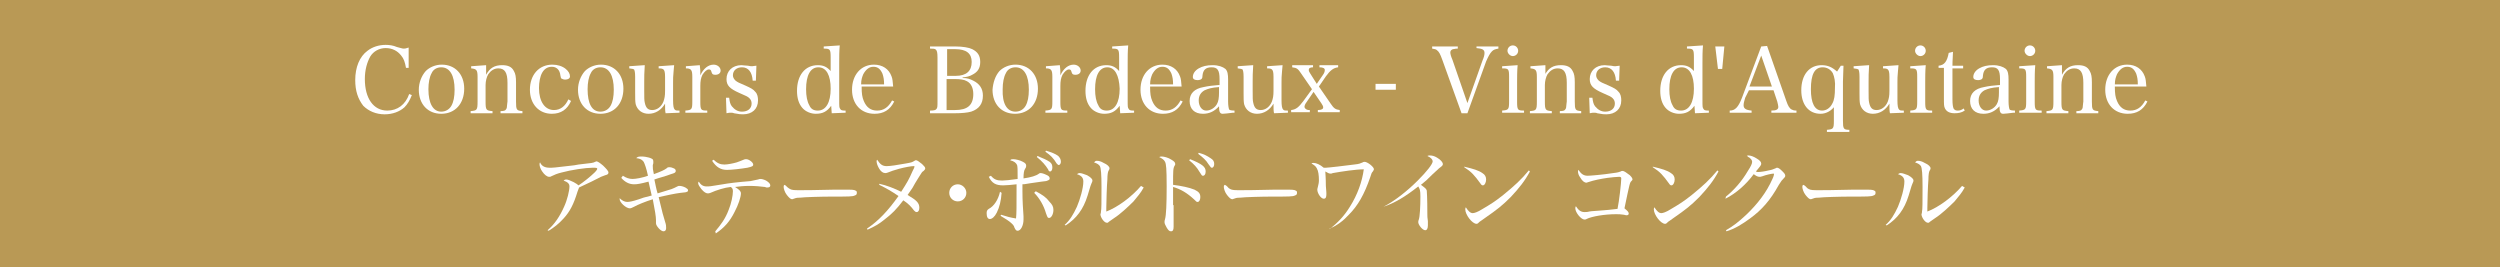 <?xml version="1.0" encoding="utf-8"?>
<!-- Generator: Adobe Illustrator 18.1.1, SVG Export Plug-In . SVG Version: 6.00 Build 0)  -->
<svg version="1.1" id="レイヤー_1" xmlns="http://www.w3.org/2000/svg" xmlns:xlink="http://www.w3.org/1999/xlink" x="0px"
	 y="0px" viewBox="0 0 468 50" enable-background="new 0 0 468 50" xml:space="preserve">
<g>
	<rect x="0" y="0" fill="#B99955" width="468" height="50"/>
	<g>
		<g>
			<path fill="#FFFFFF" d="M76,12.7c-0.2-1.1-0.4-1.7-0.9-2.3c-0.7-0.9-1.7-1.4-2.9-1.4c-1.2,0-2.3,0.6-2.9,1.6
				c-0.6,1.1-1,2.5-1,4.2c0,3.6,1.6,5.9,4.2,5.9c1.9,0,3.4-1.1,4.1-3.1l0.5,0.2c-0.4,1-0.8,1.7-1.4,2.3c-0.9,0.8-2.2,1.3-3.7,1.3
				c-1.6,0-3-0.6-4-1.6C67,18.5,66.5,17,66.5,15c0-2.4,0.8-4.4,2.3-5.5c0.9-0.7,2.1-1.1,3.4-1.1c0.7,0,1.4,0.1,2.1,0.4
				c0.8,0.2,1,0.3,1.3,0.3c0.2,0,0.3,0,0.9-0.2v3.8H76z"/>
			<path fill="#FFFFFF" d="M79.7,13.3c0.7-0.7,1.8-1.2,3-1.2c2.5,0,4.2,1.8,4.2,4.5c0,2.8-1.7,4.7-4.3,4.7c-2.5,0-4.2-1.8-4.2-4.5
				C78.4,15.5,78.9,14.2,79.7,13.3z M82.6,20.9c0.8,0,1.5-0.4,1.9-1.1c0.4-0.7,0.6-1.7,0.6-3c0-2.7-0.9-4.2-2.5-4.2
				c-0.8,0-1.5,0.4-1.8,1.1c-0.4,0.7-0.6,1.8-0.6,3C80.2,19.4,81.1,20.9,82.6,20.9z"/>
			<path fill="#FFFFFF" d="M91,14c0.7-1.3,1.6-1.8,3-1.8c1.1,0,1.8,0.3,2.2,1.1c0.3,0.5,0.4,1.1,0.4,2.1V19c0,1.6,0.1,1.7,1.2,1.8
				v0.4h-4.1v-0.4c0.6,0,0.9-0.1,1-0.3c0.1-0.1,0.2-0.3,0.2-0.6c0-0.3,0.1-0.7,0.1-0.9v-3.5c0-1.9-0.5-2.7-1.7-2.7
				c-0.8,0-1.4,0.4-1.9,1.1c-0.3,0.5-0.5,1.3-0.5,2V19c0,1.6,0.1,1.7,1.3,1.8v0.4h-4.1v-0.4c1.2-0.1,1.3-0.2,1.3-1.8v-4.6
				c0-1.3-0.2-1.5-1.2-1.6v-0.4l2.8-0.2V14z"/>
			<path fill="#FFFFFF" d="M106.9,18.9c-0.7,1.6-1.9,2.4-3.6,2.4c-2.4,0-4.1-1.8-4.1-4.5c0-2.8,1.7-4.7,4.2-4.7c1,0,1.9,0.3,2.5,0.8
				c0.5,0.4,0.8,0.9,0.8,1.4c0,0.4-0.4,0.6-0.9,0.6c-0.3,0-0.5-0.1-0.7-0.2c-0.1-0.1-0.1-0.1-0.2-0.6c-0.1-1-0.7-1.6-1.6-1.6
				c-0.8,0-1.4,0.4-1.8,1.1c-0.4,0.7-0.6,1.8-0.6,2.9c0,2.5,1.1,4.1,2.8,4.1c1.2,0,2.1-0.7,2.7-2L106.9,18.9z"/>
			<path fill="#FFFFFF" d="M109.5,13.3c0.7-0.7,1.8-1.2,3-1.2c2.5,0,4.2,1.8,4.2,4.5c0,2.8-1.7,4.7-4.3,4.7c-2.5,0-4.2-1.8-4.2-4.5
				C108.2,15.5,108.7,14.2,109.5,13.3z M112.4,20.9c0.8,0,1.5-0.4,1.9-1.1c0.4-0.7,0.6-1.7,0.6-3c0-2.7-0.9-4.2-2.5-4.2
				c-0.8,0-1.5,0.4-1.8,1.1c-0.4,0.7-0.6,1.8-0.6,3C110,19.4,110.8,20.9,112.4,20.9z"/>
			<path fill="#FFFFFF" d="M124.6,21.2c-0.1-0.4-0.1-0.9-0.1-1.8c-0.7,1.2-1.8,1.9-3.1,1.9c-1.2,0-2.1-0.7-2.4-1.8
				c-0.1-0.5-0.1-1.1-0.1-2.1v-3c0-0.9-0.1-1.2-0.2-1.4c-0.2-0.1-0.2-0.1-0.9-0.2v-0.4l2.9-0.2c-0.1,1.6-0.1,2-0.1,3.2V17
				c0,1.3,0,1.8,0.1,2.2c0.2,1,0.6,1.4,1.4,1.4c0.9,0,1.7-0.6,2.1-1.6c0.2-0.6,0.3-1,0.3-2v-2.6c0-0.9-0.1-1.2-0.3-1.4
				c-0.2-0.1-0.2-0.2-0.9-0.2v-0.4l2.9-0.2c0,0.2,0,0.2-0.1,1.1c-0.1,1.1-0.1,1.3-0.1,2.2v3.3c0,1,0.1,1.5,0.3,1.7
				c0.2,0.2,0.3,0.2,0.9,0.2v0.4L124.6,21.2z"/>
			<path fill="#FFFFFF" d="M131,12.2c0.1,0.7,0.1,1.1,0.1,1.4c0,0.1,0,0.3,0,0.5c0.6-1.3,1.5-2,2.5-2c0.7,0,1.3,0.5,1.3,1.1
				c0,0.5-0.4,0.8-1,0.8c-0.4,0-0.6-0.1-0.7-0.5c-0.1-0.4-0.2-0.5-0.5-0.5c-0.4,0-0.8,0.4-1.2,1c-0.3,0.6-0.4,1.2-0.4,2.1V19
				c0,1.6,0.1,1.7,1.3,1.7v0.4h-4.1v-0.4c1.2-0.1,1.3-0.2,1.3-1.7v-4.6c0-1.3-0.2-1.6-1.2-1.6v-0.4L131,12.2z"/>
			<path fill="#FFFFFF" d="M135.9,18.3h0.6c0.1,0.8,0.2,1.2,0.5,1.6c0.5,0.6,1.1,1,1.9,1c1.1,0,1.8-0.6,1.8-1.5c0-0.4-0.1-0.7-0.4-1
				c-0.3-0.3-0.5-0.4-1.9-1c-1.8-0.8-2.4-1.4-2.4-2.6c0-1.5,1.1-2.6,2.8-2.6c0.3,0,0.7,0.1,1.2,0.1c0.5,0.1,0.6,0.1,0.8,0.1
				c0.2,0,0.5-0.1,0.8-0.1l-0.1,2.8h-0.6c-0.1-1.6-0.8-2.5-2-2.5c-1,0-1.7,0.6-1.7,1.5c0,0.4,0.2,0.7,0.5,1c0.4,0.3,0.6,0.4,1.8,0.9
				c1.1,0.5,1.5,0.7,1.9,1.2c0.4,0.4,0.5,1,0.5,1.6c0,1.6-1.1,2.6-2.8,2.6c-0.4,0-0.7,0-1.7-0.2c-0.2-0.1-0.4-0.1-0.6-0.1
				s-0.4,0-0.8,0.1L135.9,18.3z"/>
			<path fill="#FFFFFF" d="M157.2,8.5c-0.1,1.1-0.1,2.1-0.1,3.4v6.6c0,1.6,0,1.6,0.2,1.9c0.1,0.2,0.3,0.3,0.8,0.3h0.2v0.4l-2.6,0.1
				l-0.1-1.4c-0.8,1.1-1.6,1.5-2.9,1.5c-0.9,0-1.9-0.4-2.5-1.1c-0.7-0.8-1-1.9-1-3.2c0-2.9,1.5-4.8,3.9-4.8c1,0,1.7,0.3,2.4,1.1
				v-2.5c0-1.6-0.1-1.7-1.3-1.7V8.7L157.2,8.5z M153.2,12.6c-1.5,0-2.3,1.5-2.3,4.1c0,1.3,0.2,2.3,0.6,3c0.3,0.7,0.8,1,1.6,1
				c1.5,0,2.4-1.5,2.4-4.1C155.5,14.1,154.7,12.6,153.2,12.6z"/>
			<path fill="#FFFFFF" d="M161.3,16.3c0,1.2,0.1,1.9,0.4,2.6c0.5,1.2,1.3,1.8,2.5,1.8c1.2,0,2.1-0.6,2.8-1.9l0.4,0.2
				c-0.8,1.6-2,2.3-3.7,2.3c-2.5,0-4.2-1.8-4.2-4.5c0-2.8,1.7-4.7,4.1-4.7c1.6,0,2.8,0.8,3.3,2.2c0.2,0.5,0.2,0.9,0.3,1.9H161.3z
				 M165.5,15.8c0-0.9-0.1-1.4-0.3-2c-0.4-0.9-0.9-1.3-1.7-1.3c-0.8,0-1.4,0.5-1.9,1.4c-0.2,0.5-0.4,1-0.4,1.9H165.5z"/>
			<path fill="#FFFFFF" d="M174.2,20.7c0.6,0,1-0.1,1.1-0.3c0.2-0.2,0.2-0.5,0.2-1.5v-8.1c0-1-0.1-1.3-0.3-1.5
				c-0.2-0.2-0.5-0.2-1.1-0.2V8.7h4.8c1.3,0,2.5,0.2,3.1,0.5c1,0.5,1.5,1.2,1.5,2.4c0,1.2-0.5,1.9-1.5,2.4c-0.5,0.3-1,0.4-1.8,0.5
				v0.1c0.9,0,1.4,0.2,2,0.5c1.2,0.6,1.8,1.5,1.8,2.8c0,1.5-0.7,2.5-2.2,3c-0.7,0.2-1.8,0.3-3,0.3h-4.7V20.7z M178.9,14.2
				c2,0,3-0.9,3-2.6c0-1.6-1-2.4-3.1-2.4h-1.5v5H178.9z M178.8,20.6c2.3,0,3.4-0.9,3.4-3c0-1.1-0.4-2-1.2-2.4
				c-0.5-0.3-1.3-0.4-2.2-0.4h-1.6v5.8H178.8z"/>
			<path fill="#FFFFFF" d="M187.1,13.3c0.7-0.7,1.8-1.2,3-1.2c2.5,0,4.2,1.8,4.2,4.5c0,2.8-1.7,4.7-4.3,4.7c-2.5,0-4.2-1.8-4.2-4.5
				C185.9,15.5,186.3,14.2,187.1,13.3z M190.1,20.9c0.8,0,1.5-0.4,1.9-1.1c0.4-0.7,0.6-1.7,0.6-3c0-2.7-0.9-4.2-2.5-4.2
				c-0.8,0-1.5,0.4-1.8,1.1c-0.4,0.7-0.6,1.8-0.6,3C187.6,19.4,188.5,20.9,190.1,20.9z"/>
			<path fill="#FFFFFF" d="M198.4,12.2c0.1,0.7,0.1,1.1,0.1,1.4c0,0.1,0,0.3,0,0.5c0.6-1.3,1.5-2,2.5-2c0.7,0,1.3,0.5,1.3,1.1
				c0,0.5-0.4,0.8-1,0.8c-0.4,0-0.6-0.1-0.7-0.5c-0.1-0.4-0.2-0.5-0.5-0.5c-0.4,0-0.8,0.4-1.2,1c-0.3,0.6-0.4,1.2-0.4,2.1V19
				c0,1.6,0.1,1.7,1.3,1.7v0.4h-4.1v-0.4c1.2-0.1,1.3-0.2,1.3-1.7v-4.6c0-1.3-0.2-1.6-1.2-1.6v-0.4L198.4,12.2z"/>
			<path fill="#FFFFFF" d="M211.2,8.5c-0.1,1.1-0.1,2.1-0.1,3.4v6.6c0,1.6,0,1.6,0.2,1.9c0.1,0.2,0.3,0.3,0.8,0.3h0.2v0.4l-2.6,0.1
				l-0.1-1.4c-0.8,1.1-1.6,1.5-2.9,1.5c-0.9,0-1.9-0.4-2.5-1.1c-0.7-0.8-1-1.9-1-3.2c0-2.9,1.5-4.8,3.9-4.8c1,0,1.7,0.3,2.4,1.1
				v-2.5c0-1.6-0.1-1.7-1.3-1.7V8.7L211.2,8.5z M207.3,12.6c-1.5,0-2.3,1.5-2.3,4.1c0,1.3,0.2,2.3,0.6,3c0.3,0.7,0.8,1,1.6,1
				c1.5,0,2.4-1.5,2.4-4.1C209.5,14.1,208.7,12.6,207.3,12.6z"/>
			<path fill="#FFFFFF" d="M215.3,16.3c0,1.2,0.1,1.9,0.4,2.6c0.5,1.2,1.3,1.8,2.5,1.8c1.2,0,2.1-0.6,2.8-1.9l0.4,0.2
				c-0.8,1.6-2,2.3-3.7,2.3c-2.5,0-4.2-1.8-4.2-4.5c0-2.8,1.7-4.7,4.1-4.7c1.6,0,2.8,0.8,3.3,2.2c0.2,0.5,0.2,0.9,0.3,1.9H215.3z
				 M219.6,15.8c0-0.9-0.1-1.4-0.3-2c-0.4-0.9-0.9-1.3-1.7-1.3c-0.8,0-1.4,0.5-1.9,1.4c-0.2,0.5-0.4,1-0.4,1.9H219.6z"/>
			<path fill="#FFFFFF" d="M230.8,21.1c-0.8,0.1-1.6,0.2-1.9,0.2c-0.5,0-0.7-0.3-0.7-1.4c-0.9,1-1.9,1.4-3,1.4
				c-1.6,0-2.5-0.9-2.5-2.4c0-1.4,0.9-2.3,2.6-2.6c0.9-0.2,1.8-0.3,3-0.4v-1.1c0-1.7-0.4-2.2-1.5-2.2c-1.1,0-1.6,0.5-1.7,1.6
				c0,0.4-0.1,0.5-0.2,0.6c-0.1,0.1-0.4,0.2-0.7,0.2c-0.6,0-0.9-0.2-0.9-0.6c0-0.6,0.4-1.2,1.1-1.6c0.7-0.4,1.5-0.6,2.6-0.6
				c1.1,0,1.9,0.3,2.4,0.7c0.4,0.4,0.5,1,0.5,2l0,1.6l0,1.6V19c0,0.7,0.1,1.3,0.2,1.5c0.1,0.1,0.3,0.2,1,0.2V21.1z M228.2,16.3
				c-1.4,0.1-2,0.3-2.7,0.6c-0.7,0.4-1.1,1-1.1,1.9c0,1.1,0.6,1.9,1.4,1.9c0.8,0,1.6-0.5,2-1.2c0.3-0.5,0.4-1.2,0.4-2.2V16.3z"/>
			<path fill="#FFFFFF" d="M238.5,21.2c-0.1-0.4-0.1-0.9-0.1-1.8c-0.7,1.2-1.8,1.9-3.1,1.9c-1.2,0-2.1-0.7-2.4-1.8
				c-0.1-0.5-0.1-1.1-0.1-2.1v-3c0-0.9-0.1-1.2-0.2-1.4c-0.2-0.1-0.2-0.1-0.9-0.2v-0.4l2.9-0.2c-0.1,1.6-0.1,2-0.1,3.2V17
				c0,1.3,0,1.8,0.1,2.2c0.2,1,0.6,1.4,1.4,1.4c0.9,0,1.7-0.6,2.1-1.6c0.2-0.6,0.3-1,0.3-2v-2.6c0-0.9-0.1-1.2-0.3-1.4
				c-0.2-0.1-0.2-0.2-0.9-0.2v-0.4l2.9-0.2c0,0.2,0,0.2-0.1,1.1c-0.1,1.1-0.1,1.3-0.1,2.2v3.3c0,1,0.1,1.5,0.3,1.7
				c0.2,0.2,0.3,0.2,0.9,0.2v0.4L238.5,21.2z"/>
			<path fill="#FFFFFF" d="M244.6,19.1c-0.3,0.4-0.4,0.7-0.4,0.9c0,0.2,0.2,0.4,0.4,0.5c0.2,0.1,0.3,0.1,0.6,0.1v0.4h-3.5v-0.4
				c0.9-0.1,1.4-0.5,2.3-1.7l1.6-2.2l-2-2.9c-0.6-0.9-0.8-1.1-1.7-1.2v-0.4h3.9v0.4c-0.6,0-0.8,0.2-0.8,0.5c0,0.2,0.1,0.4,0.3,0.7
				l1.2,1.9l1.1-1.6c0.3-0.4,0.4-0.7,0.4-1c0-0.3-0.3-0.5-1-0.5v-0.4h3.5v0.4c-0.9,0.1-1.5,0.6-2.3,1.7l-1.3,1.9l2.2,3.2
				c0.6,0.9,0.9,1.1,1.7,1.2v0.4h-4.1v-0.4c0.7,0,1-0.2,1-0.5c0-0.2-0.1-0.4-0.3-0.7l-1.5-2.2L244.6,19.1z"/>
			<path fill="#FFFFFF" d="M257.5,15.7h3.8v1.1h-3.8V15.7z"/>
			<path fill="#FFFFFF" d="M270,11.2c-0.4-1.1-0.6-1.5-1-1.8c-0.2-0.2-0.4-0.2-0.9-0.3V8.7h4.8v0.4c-0.6,0-0.6,0.1-0.9,0.1
				c-0.3,0.1-0.5,0.3-0.5,0.6s0.1,0.7,0.4,1.4l2.8,8.1l2.8-7.9c0.3-0.7,0.4-1.1,0.4-1.5c0-0.6-0.4-0.8-1.5-0.9V8.7h4.1v0.4
				c-0.6,0.1-0.9,0.2-1.2,0.5c-0.4,0.4-0.7,1-1.1,1.9l-3.5,9.7h-1.1L270,11.2z"/>
			<path fill="#FFFFFF" d="M284.1,12.2c-0.1,1-0.1,2.4-0.1,3.2V19c0,1.6,0.1,1.7,1.3,1.7v0.4h-4.1v-0.4c1.2-0.1,1.3-0.2,1.3-1.7
				v-4.6c0-1.5-0.1-1.6-1.3-1.6v-0.4L284.1,12.2z M283.2,8.5c0.6,0,1,0.5,1,1c0,0.6-0.5,1-1,1s-1-0.5-1-1
				C282.2,9,282.6,8.5,283.2,8.5z"/>
			<path fill="#FFFFFF" d="M289.2,14c0.7-1.3,1.6-1.8,3-1.8c1.1,0,1.8,0.3,2.2,1.1c0.3,0.5,0.4,1.1,0.4,2.1V19
				c0,1.6,0.1,1.7,1.2,1.8v0.4H292v-0.4c0.6,0,0.9-0.1,1-0.3c0.1-0.1,0.2-0.3,0.2-0.6c0-0.3,0.1-0.7,0.1-0.9v-3.5
				c0-1.9-0.5-2.7-1.7-2.7c-0.8,0-1.4,0.4-1.9,1.1c-0.3,0.5-0.5,1.3-0.5,2V19c0,1.6,0.1,1.7,1.3,1.8v0.4h-4.1v-0.4
				c1.2-0.1,1.3-0.2,1.3-1.8v-4.6c0-1.3-0.2-1.5-1.2-1.6v-0.4l2.8-0.2V14z"/>
			<path fill="#FFFFFF" d="M297.5,18.3h0.6c0.1,0.8,0.2,1.2,0.5,1.6c0.5,0.6,1.1,1,1.9,1c1.1,0,1.8-0.6,1.8-1.5c0-0.4-0.1-0.7-0.4-1
				c-0.3-0.3-0.5-0.4-1.9-1c-1.8-0.8-2.4-1.4-2.4-2.6c0-1.5,1.1-2.6,2.8-2.6c0.3,0,0.7,0.1,1.2,0.1c0.5,0.1,0.6,0.1,0.8,0.1
				c0.2,0,0.5-0.1,0.8-0.1l-0.1,2.8h-0.6c-0.1-1.6-0.8-2.5-2-2.5c-1,0-1.7,0.6-1.7,1.5c0,0.4,0.2,0.7,0.5,1c0.4,0.3,0.6,0.4,1.8,0.9
				c1.1,0.5,1.5,0.7,1.9,1.2c0.4,0.4,0.5,1,0.5,1.6c0,1.6-1.1,2.6-2.8,2.6c-0.4,0-0.7,0-1.7-0.2c-0.2-0.1-0.4-0.1-0.6-0.1
				s-0.4,0-0.8,0.1L297.5,18.3z"/>
			<path fill="#FFFFFF" d="M318.8,8.5c-0.1,1.1-0.1,2.1-0.1,3.4v6.6c0,1.6,0,1.6,0.2,1.9c0.1,0.2,0.3,0.3,0.8,0.3h0.2v0.4l-2.6,0.1
				l-0.1-1.4c-0.8,1.1-1.6,1.5-2.9,1.5c-0.9,0-1.9-0.4-2.5-1.1c-0.7-0.8-1-1.9-1-3.2c0-2.9,1.5-4.8,3.9-4.8c1,0,1.7,0.3,2.4,1.1
				v-2.5c0-1.6-0.1-1.7-1.3-1.7V8.7L318.8,8.5z M314.8,12.6c-1.5,0-2.3,1.5-2.3,4.1c0,1.3,0.2,2.3,0.6,3c0.3,0.7,0.8,1,1.6,1
				c1.5,0,2.4-1.5,2.4-4.1C317.1,14.1,316.3,12.6,314.8,12.6z"/>
			<path fill="#FFFFFF" d="M322.8,8.7l-0.4,4.2h-0.8l-0.5-4.2H322.8z"/>
			<path fill="#FFFFFF" d="M326.7,18.3c-0.2,0.6-0.3,1.1-0.3,1.4c0,0.6,0.4,0.9,1.5,1v0.4h-4.1v-0.4c1,0,1.6-0.6,2.3-2.4l3.6-9.6
				l1.1-0.1l3.6,10.3c0.3,0.9,0.6,1.4,1,1.6c0.2,0.1,0.4,0.2,0.9,0.2v0.4h-4.7v-0.4c0.9,0,1.3-0.2,1.3-0.7c0-0.2-0.1-0.6-0.2-1
				l-0.7-2.1h-4.6L326.7,18.3z M329.7,10.4l-2.2,5.8h4.2L329.7,10.4z"/>
			<path fill="#FFFFFF" d="M343.5,19.8c-0.6,0.9-1.6,1.5-2.7,1.5c-2.2,0-3.6-1.7-3.6-4.4c0-2.9,1.5-4.7,3.8-4.7c1.2,0,2,0.4,2.9,1.2
				l0.7-1.1h0.5c0,1-0.1,1.9-0.1,3v7.3c0,1.5,0.1,1.7,1.2,1.7v0.4h-4.2v-0.4c1.2-0.1,1.3-0.2,1.3-1.7V19.8z M343.1,13.7
				c-0.4-0.7-1.1-1.1-1.9-1.1c-1.5,0-2.2,1.3-2.2,4.1c0,2.6,0.7,4,2.1,4c0.8,0,1.5-0.5,1.9-1.3c0.4-0.7,0.5-1.6,0.5-2.9
				C343.6,15.3,343.4,14.4,343.1,13.7z"/>
			<path fill="#FFFFFF" d="M353.8,21.2c-0.1-0.4-0.1-0.9-0.1-1.8c-0.7,1.2-1.8,1.9-3.1,1.9c-1.2,0-2.1-0.7-2.4-1.8
				c-0.1-0.5-0.1-1.1-0.1-2.1v-3c0-0.9-0.1-1.2-0.2-1.4c-0.2-0.1-0.2-0.1-0.9-0.2v-0.4l2.9-0.2c-0.1,1.6-0.1,2-0.1,3.2V17
				c0,1.3,0,1.8,0.1,2.2c0.2,1,0.6,1.4,1.4,1.4c0.9,0,1.7-0.6,2.1-1.6c0.2-0.6,0.3-1,0.3-2v-2.6c0-0.9-0.1-1.2-0.3-1.4
				c-0.2-0.1-0.2-0.2-0.9-0.2v-0.4l2.9-0.2c0,0.2,0,0.2-0.1,1.1c-0.1,1.1-0.1,1.3-0.1,2.2v3.3c0,1,0.1,1.5,0.3,1.7
				c0.2,0.2,0.3,0.2,0.9,0.2v0.4L353.8,21.2z"/>
			<path fill="#FFFFFF" d="M360.5,12.2c-0.1,1-0.1,2.4-0.1,3.2V19c0,1.6,0.1,1.7,1.3,1.7v0.4h-4.1v-0.4c1.2-0.1,1.3-0.2,1.3-1.7
				v-4.6c0-1.5-0.1-1.6-1.3-1.6v-0.4L360.5,12.2z M359.5,8.5c0.6,0,1,0.5,1,1c0,0.6-0.5,1-1,1s-1-0.5-1-1
				C358.5,9,358.9,8.5,359.5,8.5z"/>
			<path fill="#FFFFFF" d="M365.5,18.6c0,1,0.1,1.4,0.2,1.7c0.2,0.3,0.4,0.4,0.8,0.4c0.4,0,0.7-0.1,1.1-0.4l0.2,0.4
				c-0.6,0.4-1.2,0.5-1.9,0.5c-0.9,0-1.5-0.3-1.8-0.9c-0.2-0.4-0.2-0.7-0.2-2.1v-5.5h-1v-0.4c1.1-0.1,1.6-0.8,1.9-2.4l0.8-0.2
				c0,0.7-0.1,1.4-0.1,2.6h2v0.5h-2V18.6z"/>
			<path fill="#FFFFFF" d="M376.9,21.1c-0.8,0.1-1.6,0.2-1.9,0.2c-0.5,0-0.7-0.3-0.7-1.4c-0.9,1-1.9,1.4-3,1.4
				c-1.6,0-2.5-0.9-2.5-2.4c0-1.4,0.9-2.3,2.6-2.6c0.9-0.2,1.8-0.3,3-0.4v-1.1c0-1.7-0.4-2.2-1.5-2.2c-1.1,0-1.6,0.5-1.7,1.6
				c0,0.4-0.1,0.5-0.2,0.6c-0.1,0.1-0.4,0.2-0.7,0.2c-0.6,0-0.9-0.2-0.9-0.6c0-0.6,0.4-1.2,1.1-1.6c0.7-0.4,1.5-0.6,2.6-0.6
				c1.1,0,1.9,0.3,2.4,0.7c0.4,0.4,0.5,1,0.5,2l0,1.6l0,1.6V19c0,0.7,0.1,1.3,0.2,1.5c0.1,0.1,0.3,0.2,1,0.2V21.1z M374.2,16.3
				c-1.4,0.1-2,0.3-2.7,0.6c-0.7,0.4-1.1,1-1.1,1.9c0,1.1,0.6,1.9,1.4,1.9c0.8,0,1.6-0.5,2-1.2c0.3-0.5,0.4-1.2,0.4-2.2V16.3z"/>
			<path fill="#FFFFFF" d="M381,12.2c-0.1,1-0.1,2.4-0.1,3.2V19c0,1.6,0.1,1.7,1.3,1.7v0.4H378v-0.4c1.2-0.1,1.3-0.2,1.3-1.7v-4.6
				c0-1.5-0.1-1.6-1.3-1.6v-0.4L381,12.2z M380,8.5c0.6,0,1,0.5,1,1c0,0.6-0.5,1-1,1s-1-0.5-1-1C379,9,379.4,8.5,380,8.5z"/>
			<path fill="#FFFFFF" d="M386,14c0.7-1.3,1.6-1.8,3-1.8c1.1,0,1.8,0.3,2.2,1.1c0.3,0.5,0.4,1.1,0.4,2.1V19c0,1.6,0.1,1.7,1.2,1.8
				v0.4h-4.1v-0.4c0.6,0,0.9-0.1,1-0.3c0.1-0.1,0.2-0.3,0.2-0.6c0-0.3,0.1-0.7,0.1-0.9v-3.5c0-1.9-0.5-2.7-1.7-2.7
				c-0.8,0-1.4,0.4-1.9,1.1c-0.3,0.5-0.5,1.3-0.5,2V19c0,1.6,0.1,1.7,1.3,1.8v0.4h-4.1v-0.4c1.2-0.1,1.3-0.2,1.3-1.8v-4.6
				c0-1.3-0.2-1.5-1.2-1.6v-0.4l2.8-0.2V14z"/>
			<path fill="#FFFFFF" d="M395.9,16.3c0,1.2,0.1,1.9,0.4,2.6c0.5,1.2,1.3,1.8,2.5,1.8c1.2,0,2.1-0.6,2.8-1.9L402,19
				c-0.8,1.6-2,2.3-3.7,2.3c-2.5,0-4.2-1.8-4.2-4.5c0-2.8,1.7-4.7,4.1-4.7c1.6,0,2.8,0.8,3.3,2.2c0.2,0.5,0.2,0.9,0.3,1.9H395.9z
				 M400.2,15.8c0-0.9-0.1-1.4-0.3-2c-0.4-0.9-0.9-1.3-1.7-1.3c-0.8,0-1.4,0.5-1.9,1.4c-0.2,0.5-0.4,1-0.4,1.9H400.2z"/>
			<path fill="#FFFFFF" d="M102.5,43.1c1.3-1.1,2.3-2.6,3.1-4.4c0.6-1.3,1-3,1-3.8c0-0.5-0.3-0.8-1.1-1.1c0.1-0.1,0.3-0.2,0.5-0.2
				c0.3,0,0.8,0.2,1.4,0.5c0.5,0.3,0.7,0.4,0.9,0.6c0.8-0.5,2.3-1.7,3-2.4c0.4-0.4,0.5-0.6,0.5-0.7c0-0.2-0.2-0.2-0.9-0.2
				c-1.2,0-4,0.4-5.8,0.9c-0.8,0.2-1.3,0.4-1.9,0.7c-0.1,0.1-0.3,0.1-0.4,0.1c-0.4,0-0.9-0.4-1.3-1c-0.3-0.4-0.5-1-0.5-1.3
				c0-0.1,0-0.3,0.1-0.4c0.3,0.7,0.9,1,1.8,1c0.6,0,0.8,0,4.1-0.4c0.3,0,0.7-0.1,1.3-0.2c2.7-0.3,2.7-0.3,3.1-0.5
				c0.1,0,0.2-0.1,0.2-0.1c0.3,0,0.7,0.3,1.3,0.8c0.6,0.6,1,1,1,1.3c0,0.3-0.2,0.4-0.6,0.5c-0.3,0.1-0.5,0.2-0.8,0.3
				c-1.3,0.7-2,1-4.1,2c-0.1,0.3-0.1,0.3-0.3,0.8c-0.7,2.3-1.4,3.7-2.6,5c-0.9,1-1.8,1.7-2.8,2.3L102.5,43.1z"/>
			<path fill="#FFFFFF" d="M116.6,32.9c0.6,0.4,1.2,0.6,1.8,0.6c0.6,0,1.8-0.2,2.9-0.6c-0.3-1.4-0.6-2.2-0.8-2.6
				c-0.3-0.4-0.6-0.6-1.4-0.7c0.3-0.3,0.5-0.3,1.1-0.3c0.4,0,0.9,0.1,1.3,0.2c0.6,0.2,0.8,0.3,0.8,0.7c0,0.1,0,0.2,0,0.3
				c0,0.2-0.1,0.3-0.1,0.5c0,0.5,0,0.7,0.2,1.6c1.4-0.5,2-0.8,2.4-1.1c0.2-0.2,0.3-0.2,0.5-0.2c0.3,0,0.6,0.1,0.8,0.2
				c0.3,0.1,0.4,0.3,0.4,0.5c0,0.3-0.2,0.4-0.9,0.6c-1,0.4-2.3,0.7-3.1,1c0.2,0.9,0.3,1.6,0.6,2.6c1-0.3,2-0.6,2.6-0.8
				c0.5-0.2,0.5-0.2,1.1-0.5c0.2-0.1,0.2-0.1,0.4-0.1c0.3,0,0.7,0.1,1.1,0.3c0.3,0.2,0.5,0.3,0.5,0.5c0,0.2-0.1,0.3-0.2,0.3
				c-0.2,0.1-0.2,0.1-1.2,0.2c-0.9,0.1-2.8,0.5-4.1,0.8c0.8,3.3,0.8,3.3,1.2,4.6c0.2,0.6,0.2,0.8,0.2,1.2c0,0.4-0.2,0.6-0.5,0.6
				c-0.5,0-1.4-1-1.4-1.5c0,0,0-0.1,0-0.2c0-0.2,0-0.3,0-0.4c0-0.7-0.2-1.8-0.6-3.9c-1.3,0.4-2.8,1-3.5,1.4
				c-0.4,0.2-0.6,0.3-0.8,0.3c-0.7,0-1.9-1.1-1.9-1.7c0-0.1,0-0.1,0-0.2c0.4,0.4,0.9,0.7,1.4,0.7c0.4,0,1-0.1,2.2-0.5
				c0.8-0.3,0.8-0.3,2.4-0.7c-0.2-0.9-0.5-2.1-0.6-2.6c-1.5,0.4-2.1,0.5-2.7,0.5c-0.9,0-1.7-0.4-2.4-1.2L116.6,32.9z"/>
			<path fill="#FFFFFF" d="M133.9,43.3c1.1-1.3,1.9-2.4,2.5-4c0.5-1.2,0.8-2.7,0.8-3.5c0-0.4-0.1-0.6-0.4-0.8
				c-1.1,0.1-2.7,0.6-3.8,1.1c-0.2,0.1-0.4,0.1-0.5,0.1c-0.3,0-0.7-0.2-1.2-0.8c-0.3-0.4-0.6-0.8-0.6-1.1c0-0.1,0-0.2,0.1-0.3
				c0.4,0.6,0.8,0.9,1.5,0.9c0.5,0,0.6,0,3-0.4c1.1-0.2,2.7-0.4,5.2-0.6c0.5-0.1,1-0.2,1.4-0.3c0.3-0.1,0.3-0.1,0.5-0.1
				c0.2,0,0.6,0.1,1,0.3c0.5,0.3,0.8,0.6,0.8,0.9c0,0.3-0.2,0.4-0.6,0.4c-0.1,0-0.2,0-0.4-0.1c-0.7-0.1-1.9-0.2-2.9-0.2
				c-1.1,0-1.9,0.1-2.7,0.2c0.8,0.5,1.1,0.8,1.1,1.2c0,0.7-0.5,2.2-1.2,3.5c-0.9,1.8-1.9,2.9-3.5,4L133.9,43.3z M133.6,29.9
				c0.7,0.7,1.3,0.9,2,0.9c0.6,0,1.6-0.2,2.3-0.4c0.6-0.2,0.8-0.3,1.3-0.5c0.2-0.1,0.3-0.1,0.5-0.1c0.5,0,1.3,0.6,1.3,1
				c0,0.3-0.2,0.4-1.1,0.6c-1.2,0.2-2.9,0.4-3.8,0.4c-1.2,0-2-0.5-2.8-1.7L133.6,29.9z"/>
			<path fill="#FFFFFF" d="M147.6,35.2c0.4,0.3,0.7,0.4,1.6,0.4c0.2,0,0.2,0,1.2,0c1.2,0,1.2,0,6-0.1c0.6,0,1.1,0,1.5,0
				c1.6,0,2,0,2.3,0.2c0.2,0.1,0.2,0.2,0.2,0.4c0,0.3-0.1,0.4-0.4,0.5c-0.4,0.2-1.1,0.2-4.1,0.2c-2.2,0-5.4,0.1-6.1,0.2
				c-0.8,0-0.9,0.1-1.2,0.2c-0.1,0-0.2,0.1-0.3,0.1c-0.3,0-0.6-0.3-1-0.8c-0.4-0.5-0.6-1.2-0.6-1.5c0-0.2,0-0.3,0.2-0.4
				C147.2,34.8,147.3,35,147.6,35.2z"/>
			<path fill="#FFFFFF" d="M164.6,34.4c1.4,0.3,2.9,0.9,4.1,1.5c1.1-1.7,1.5-2.4,2.1-3.8c0.3-0.6,0.4-0.8,0.4-0.9s-0.1-0.1-0.2-0.1
				c-0.4,0-1.6,0.2-2.7,0.5c-1,0.3-1.4,0.4-2.1,0.7c-0.2,0.1-0.4,0.1-0.5,0.1c-0.4,0-0.8-0.3-1.1-0.8c-0.3-0.5-0.5-1-0.5-1.4
				c0-0.1,0-0.2,0.1-0.3c0.6,0.9,1,1.2,1.8,1.2c0.6,0,2-0.2,3.6-0.5c1.1-0.2,1.1-0.2,1.6-0.5c0.1-0.1,0.2-0.1,0.3-0.1
				c0.2,0,0.6,0.3,1.1,0.7c0.4,0.4,0.6,0.6,0.6,0.8s-0.1,0.3-0.3,0.5c-0.3,0.2-0.3,0.2-0.6,0.7c-0.1,0.2-0.8,1.2-1.5,2.5
				c-0.2,0.3-0.4,0.6-0.9,1.3c1.7,1,2.2,1.5,2.2,2.4c0,0.5-0.2,0.8-0.5,0.8c-0.2,0-0.3-0.1-0.5-0.3c-0.6-0.8-1.1-1.3-2-1.9
				c-1.3,1.7-2.1,2.5-3.4,3.5c-1.2,1-2,1.4-3.3,2l-0.1-0.2c2.2-1.5,3.9-3.3,5.9-6.1c-1.3-0.9-2.2-1.4-3.6-2.1L164.6,34.4z"/>
			<path fill="#FFFFFF" d="M180.9,36.1c0,0.9-0.7,1.6-1.6,1.6c-0.9,0-1.6-0.7-1.6-1.6s0.7-1.6,1.6-1.6
				C180.1,34.5,180.9,35.2,180.9,36.1z"/>
			<path fill="#FFFFFF" d="M187.5,36.1c-0.1,1.5-0.4,2.7-0.9,3.7c-0.4,0.8-0.9,1.2-1.3,1.2c-0.4,0-0.6-0.4-0.6-1.1
				c0-0.4,0.1-0.6,0.4-0.8c1-0.5,1.8-1.8,2.1-3.2L187.5,36.1z M185.5,32.9c0.6,0.7,1.1,0.9,2.1,0.9c0.5,0,1.5-0.1,2.9-0.3
				c0-1.9,0-2.2-0.1-2.6c-0.2-0.4-0.5-0.7-1.3-0.9c0.2-0.2,0.3-0.2,0.6-0.2c0.4,0,1.3,0.2,1.8,0.5c0.4,0.2,0.6,0.4,0.6,0.7
				c0,0.2,0,0.3-0.2,0.6c-0.2,0.3-0.3,0.8-0.3,1.8c1.4-0.2,2.4-0.5,2.9-0.9c0.1-0.1,0.2-0.1,0.3-0.1c0.2,0,0.6,0.1,1,0.3
				c0.5,0.2,0.7,0.4,0.7,0.7c0,0.2-0.1,0.3-0.4,0.4c-0.2,0.1-0.2,0.1-1.1,0.2c0,0-0.7,0.1-2.1,0.3c-1.2,0.2-1.2,0.2-1.5,0.2
				c0,0.8,0,1,0,1.3c0,1.8,0.1,3.2,0.2,4.7c0,0.2,0,0.4,0,0.6c0,1.1-0.5,2.1-1.1,2.1c-0.3,0-0.4-0.2-0.6-0.6
				c-0.1-0.4-0.3-0.6-0.9-1.1c-0.1-0.1-0.7-0.5-1.7-1.1l0.1-0.2c1.3,0.4,1.6,0.5,2.8,0.7c0.1-1,0.1-1.9,0.1-6.4
				c-0.8,0.1-2,0.2-2.5,0.2c-1.4,0-2.1-0.4-2.7-1.6L185.5,32.9z M193.9,35.8c1.3,0.7,2,1.2,2.5,1.9c0.6,0.6,0.8,1,0.8,1.6
				c0,0.8-0.4,1.5-0.8,1.5c-0.3,0-0.3-0.1-0.6-0.9c-0.4-1.4-1.2-2.8-2.2-3.8L193.9,35.8z M194.2,29.2c1,0.4,1.7,0.7,2.3,1.1
				c0.4,0.3,0.5,0.6,0.5,1.1c0,0.4-0.2,0.7-0.4,0.7c-0.2,0-0.3-0.1-0.4-0.4c-0.5-0.8-1.1-1.5-2.1-2.3L194.2,29.2z M195.8,28.2
				c1,0.3,1.8,0.6,2.3,1c0.3,0.3,0.5,0.6,0.5,1.1c0,0.3-0.2,0.6-0.4,0.6c-0.1,0-0.2-0.1-0.4-0.3c-0.6-1-1.1-1.5-2.1-2.2L195.8,28.2z
				"/>
			<path fill="#FFFFFF" d="M199.3,42.1c1-0.9,1.6-1.9,2.3-3.4c0.6-1.4,1.2-3.5,1.2-4.7c0-0.7-0.3-1.1-1.2-1.4
				c0.2-0.1,0.3-0.2,0.5-0.2c0.4,0,0.8,0.2,1.4,0.4c0.7,0.4,1,0.7,1,1c0,0.1,0,0.2-0.2,0.6c-0.1,0.2-0.1,0.2-0.7,2.2
				c-0.8,2.6-2.1,4.3-4.1,5.6L199.3,42.1z M214.1,35.1c-0.6,1.1-1.1,1.6-1.9,2.6c-1,1-2.5,2.4-3.6,3.1c-0.4,0.3-0.7,0.5-1,0.7
				c-0.2,0.2-0.2,0.2-0.4,0.2c-0.5,0-1.2-1-1.2-1.6c0,0,0.1-0.2,0.1-0.5c0.1-0.4,0.1-1.7,0.1-4.6c0-2.4-0.1-3.5-0.3-3.9
				c-0.2-0.3-0.5-0.5-1.1-0.7c0.2-0.2,0.3-0.3,0.5-0.3c0.4,0,0.8,0.1,1.3,0.4c0.7,0.3,1.1,0.7,1.1,1c0,0.1,0,0.2-0.2,0.5
				c-0.1,0.2-0.2,0.7-0.2,1.6c-0.1,1-0.2,4.5-0.2,5.3c0,0.3,0,0.3,0,0.7c2.1-0.8,4.7-2.7,6.5-4.8L214.1,35.1z"/>
			<path fill="#FFFFFF" d="M219.7,38.4c0,0.5,0,2.3,0,3.1c0,0.6,0,0.6,0,0.9c0,0.6-0.1,0.9-0.5,0.9c-0.3,0-0.5-0.2-0.8-0.7
				c-0.2-0.4-0.4-0.7-0.4-1c0-0.2,0-0.3,0.1-0.6c0.2-0.7,0.3-2.7,0.3-6.1c0-3.4-0.1-4.2-0.3-4.6c-0.2-0.4-0.5-0.6-1.1-0.9
				c0.2-0.1,0.3-0.1,0.5-0.1c0.4,0,1.2,0.2,1.8,0.6c0.5,0.3,0.7,0.5,0.7,0.8c0,0.1,0,0.2-0.1,0.3c-0.3,0.5-0.3,0.9-0.3,3.6
				c1.6,0.2,3,0.5,4,0.9c0.8,0.4,1.1,0.7,1.1,1.4c0,0.5-0.2,0.9-0.5,0.9c-0.2,0-0.2,0-0.7-0.5c-1.3-1.2-2.5-1.9-3.9-2.3v0.4V38.4z
				 M222.8,29.8c2.2,0.9,2.9,1.4,2.9,2.3c0,0.5-0.2,0.8-0.5,0.8c-0.2,0-0.2,0-0.7-0.8c-0.4-0.7-1-1.4-1.9-2.1L222.8,29.8z
				 M224.4,28.6c1.1,0.3,1.6,0.6,2.2,1c0.5,0.3,0.7,0.6,0.7,1.1c0,0.4-0.2,0.7-0.4,0.7c-0.2,0-0.2,0-0.7-0.7
				c-0.4-0.7-1.1-1.3-1.9-1.9L224.4,28.6z"/>
			<path fill="#FFFFFF" d="M230,35.2c0.4,0.3,0.7,0.4,1.6,0.4c0.2,0,0.2,0,1.2,0c1.2,0,1.2,0,6-0.1c0.6,0,1.1,0,1.5,0
				c1.6,0,2,0,2.3,0.2c0.2,0.1,0.2,0.2,0.2,0.4c0,0.3-0.1,0.4-0.4,0.5c-0.4,0.2-1.1,0.2-4.1,0.2c-2.2,0-5.4,0.1-6.1,0.2
				c-0.8,0-0.9,0.1-1.2,0.2c-0.1,0-0.2,0.1-0.3,0.1c-0.3,0-0.6-0.3-1-0.8c-0.4-0.5-0.6-1.2-0.6-1.5c0-0.2,0-0.3,0.2-0.4
				C229.7,34.8,229.8,35,230,35.2z"/>
			<path fill="#FFFFFF" d="M248.9,42.9c1.5-1.2,2.7-2.4,3.8-4.2c1.4-2.2,2.3-4.7,2.6-7c-1.5,0-4.1,0.4-5.8,0.7
				c-0.2,0.1-0.3,0.1-0.4,0.1c-0.3,0-0.5-0.1-1-0.4c0,0.3,0.1,1.2,0.1,2.7c0.1,1,0.1,1.5,0.1,1.5c0,0.6-0.1,0.9-0.5,0.9
				c-0.5,0-1.2-1-1.2-1.7c0-0.1,0-0.1,0.1-0.5c0.1-0.4,0.2-0.8,0.2-1.2c0-1-0.1-1.8-0.4-2.3c-0.2-0.4-0.5-0.6-1-0.9
				c0.2-0.1,0.2-0.1,0.4-0.1c0.5,0,1.2,0.3,1.9,0.9c0.2,0,0.3,0,0.4,0c0.4,0,3.8-0.4,5.3-0.6c1-0.1,1.1-0.2,1.6-0.4
				c0.1-0.1,0.3-0.1,0.4-0.1c0.2,0,0.6,0.2,1,0.5c0.5,0.4,0.7,0.7,0.7,0.9c0,0.1-0.1,0.2-0.2,0.4c-0.2,0.2-0.3,0.4-0.5,1.1
				c-1.1,3.2-2.3,5.3-4,7c-1.1,1.2-2.2,2-3.6,2.6L248.9,42.9z"/>
			<path fill="#FFFFFF" d="M259,38.7c2.1-1.1,4.4-2.9,6.4-4.9c1.7-1.7,2.8-3.1,2.8-3.6c0-0.3-0.3-0.7-1-1c0.2-0.1,0.3-0.1,0.4-0.1
				c0.5,0,0.9,0.1,1.4,0.4c0.7,0.4,1.1,0.9,1.1,1.2c0,0.2,0,0.3-0.7,0.8c-0.1,0.1-0.1,0.1-1.3,1.2c-1.1,1.1-1.1,1.1-2.1,1.9
				c0.8,0.6,1.1,0.8,1.1,1.2c0,0.2,0.1,1,0.1,4.3c0,0.3,0,0.7,0.1,1.3c0,0.4,0,0.6,0,0.8c0,0.6-0.2,0.9-0.5,0.9
				c-0.5,0-1.3-1-1.3-1.5c0-0.2,0-0.2,0.1-0.5c0.2-0.5,0.3-2.5,0.3-4.3c0-1.2-0.1-1.4-0.4-1.9c-2.4,1.9-4.4,3.1-6.5,3.8L259,38.7z"
				/>
			<path fill="#FFFFFF" d="M274.1,31.2c1.7,0.4,2.7,0.7,3.4,1.2c0.5,0.3,0.7,0.7,0.7,1.2c0,0.6-0.3,1.1-0.6,1.1
				c-0.2,0-0.3-0.1-0.5-0.4c-1.1-1.5-1.6-2.1-3-3L274.1,31.2z M286.4,32.1c-0.9,1.7-2,3.1-3.6,4.8c-1.6,1.6-2.5,2.3-4.8,3.9
				c-0.6,0.4-0.8,0.6-1,0.7c-0.3,0.3-0.4,0.4-0.6,0.4c-0.8,0-2.1-1.7-2.1-2.7c0-0.1,0-0.2,0.1-0.4c0.5,0.8,0.9,1.1,1.3,1.1
				c0.3,0,0.9-0.2,1.7-0.7c1.7-1,2.5-1.5,4-2.7c2.1-1.7,3.4-2.9,4.8-4.6L286.4,32.1z"/>
			<path fill="#FFFFFF" d="M297.2,32.9c0.5,0,2.9-0.2,4.8-0.5c0.9-0.1,1.1-0.2,1.4-0.3c0.1-0.1,0.3-0.1,0.4-0.1
				c0.2,0,0.8,0.4,1.3,0.8c0.4,0.4,0.5,0.6,0.5,0.8c0,0.1-0.1,0.2-0.2,0.3c-0.3,0.3-0.3,0.3-1.3,5.1c0.6,0.5,0.8,0.7,0.8,1
				c0,0.2-0.2,0.3-0.4,0.3c-0.1,0-0.1,0-0.5-0.1c-0.6-0.1-1-0.1-1.5-0.1c-2.1,0-4.5,0.4-5.5,0.9c-0.1,0.1-0.3,0.1-0.4,0.1
				c-0.6,0-1.7-1.3-1.7-2.1c0-0.1,0-0.2,0.1-0.4c0.5,0.8,1,1.1,1.6,1.1c0.2,0,0.6,0,0.9-0.1c0.5-0.1,1.3-0.1,2.3-0.2
				c1.3-0.1,1.3-0.1,3-0.3c0.3-1.4,0.7-4.9,0.7-5.7c0-0.2-0.1-0.3-0.4-0.3c-0.3,0-1.5,0.1-2.2,0.2c-1.3,0.2-2.4,0.4-3.6,0.8
				c-0.1,0-0.2,0.1-0.3,0.1c-0.4,0-0.8-0.3-1.2-1c-0.3-0.4-0.4-0.8-0.4-1.1c0-0.1,0-0.2,0.1-0.3C296,32.6,296.5,32.9,297.2,32.9z"/>
			<path fill="#FFFFFF" d="M309.4,31.2c1.7,0.4,2.7,0.7,3.4,1.2c0.5,0.3,0.7,0.7,0.7,1.2c0,0.6-0.3,1.1-0.6,1.1
				c-0.2,0-0.3-0.1-0.5-0.4c-1.1-1.5-1.6-2.1-3-3L309.4,31.2z M321.7,32.1c-0.9,1.7-2,3.1-3.6,4.8c-1.6,1.6-2.5,2.3-4.8,3.9
				c-0.6,0.4-0.8,0.6-1,0.7c-0.3,0.3-0.4,0.4-0.6,0.4c-0.8,0-2.1-1.7-2.1-2.7c0-0.1,0-0.2,0.1-0.4c0.5,0.8,0.9,1.1,1.3,1.1
				c0.3,0,0.9-0.2,1.7-0.7c1.7-1,2.5-1.5,4-2.7c2.1-1.7,3.4-2.9,4.8-4.6L321.7,32.1z"/>
			<path fill="#FFFFFF" d="M323.1,36.8c1.5-1.2,3-2.9,4.1-4.8c0.6-0.9,0.8-1.4,0.8-1.7c0-0.2-0.1-0.4-0.3-0.6
				c-0.2-0.2-0.2-0.2-0.4-0.3c0,0-0.1,0-0.1-0.1c0,0-0.1-0.1-0.2-0.1c0.1-0.1,0.2-0.1,0.3-0.1c0.4,0,1,0.2,1.6,0.6
				c0.5,0.3,0.8,0.6,0.8,0.9c0,0.2,0,0.3-0.5,0.9c0,0-0.1,0.1-0.5,0.6c0.2,0.1,0.3,0.1,0.4,0.1c0.4,0,1.2-0.1,2-0.3
				c0.6-0.1,0.8-0.2,1.3-0.4c0.1-0.1,0.2-0.1,0.3-0.1c0.2,0,0.5,0.2,0.9,0.6c0.4,0.4,0.6,0.6,0.6,0.9c0,0.2-0.1,0.3-0.3,0.5
				c-0.3,0.3-0.4,0.4-0.9,1.2c-1.6,2.9-3.2,4.7-5.4,6.3c-1.5,1.1-2.8,1.9-4.4,2.4l-0.1-0.2c1.4-0.8,2.4-1.6,3.8-2.9
				c2.1-2,3.8-4.2,4.9-6.7c0.2-0.4,0.3-0.8,0.3-0.9c0-0.1-0.1-0.1-0.1-0.1c-0.3,0-1.3,0.2-2.1,0.5c-0.3,0.1-0.4,0.1-0.5,0.1
				c-0.4,0-0.7-0.2-1.1-0.5c-1.4,1.9-3.3,3.6-5.3,4.6L323.1,36.8z"/>
			<path fill="#FFFFFF" d="M338.3,35.2c0.4,0.3,0.7,0.4,1.6,0.4c0.2,0,0.2,0,1.2,0c1.2,0,1.2,0,6-0.1c0.6,0,1.1,0,1.5,0
				c1.6,0,2,0,2.3,0.2c0.2,0.1,0.2,0.2,0.2,0.4c0,0.3-0.1,0.4-0.4,0.5c-0.4,0.2-1.1,0.2-4.1,0.2c-2.2,0-5.4,0.1-6.1,0.2
				c-0.8,0-0.9,0.1-1.2,0.2c-0.1,0-0.2,0.1-0.3,0.1c-0.3,0-0.6-0.3-1-0.8c-0.4-0.5-0.6-1.2-0.6-1.5c0-0.2,0-0.3,0.2-0.4
				C338,34.8,338.1,35,338.3,35.2z"/>
			<path fill="#FFFFFF" d="M353,42.1c1-0.9,1.6-1.9,2.3-3.4c0.6-1.4,1.2-3.5,1.2-4.7c0-0.7-0.3-1.1-1.2-1.4c0.2-0.1,0.3-0.2,0.5-0.2
				c0.4,0,0.8,0.2,1.4,0.4c0.7,0.4,1,0.7,1,1c0,0.1,0,0.2-0.2,0.6c-0.1,0.2-0.1,0.2-0.7,2.2c-0.8,2.6-2.1,4.3-4.1,5.6L353,42.1z
				 M367.8,35.1c-0.6,1.1-1.1,1.6-1.9,2.6c-1,1-2.5,2.4-3.6,3.1c-0.4,0.3-0.7,0.5-1,0.7c-0.2,0.2-0.2,0.2-0.4,0.2
				c-0.5,0-1.2-1-1.2-1.6c0,0,0.1-0.2,0.1-0.5c0.1-0.4,0.1-1.7,0.1-4.6c0-2.4-0.1-3.5-0.3-3.9c-0.2-0.3-0.5-0.5-1.1-0.7
				c0.2-0.2,0.3-0.3,0.5-0.3c0.4,0,0.8,0.1,1.3,0.4c0.7,0.3,1.1,0.7,1.1,1c0,0.1,0,0.2-0.2,0.5c-0.1,0.2-0.2,0.7-0.2,1.6
				c-0.1,1-0.2,4.5-0.2,5.3c0,0.3,0,0.3,0,0.7c2.1-0.8,4.7-2.7,6.5-4.8L367.8,35.1z"/>
		</g>
	</g>
</g>
</svg>
